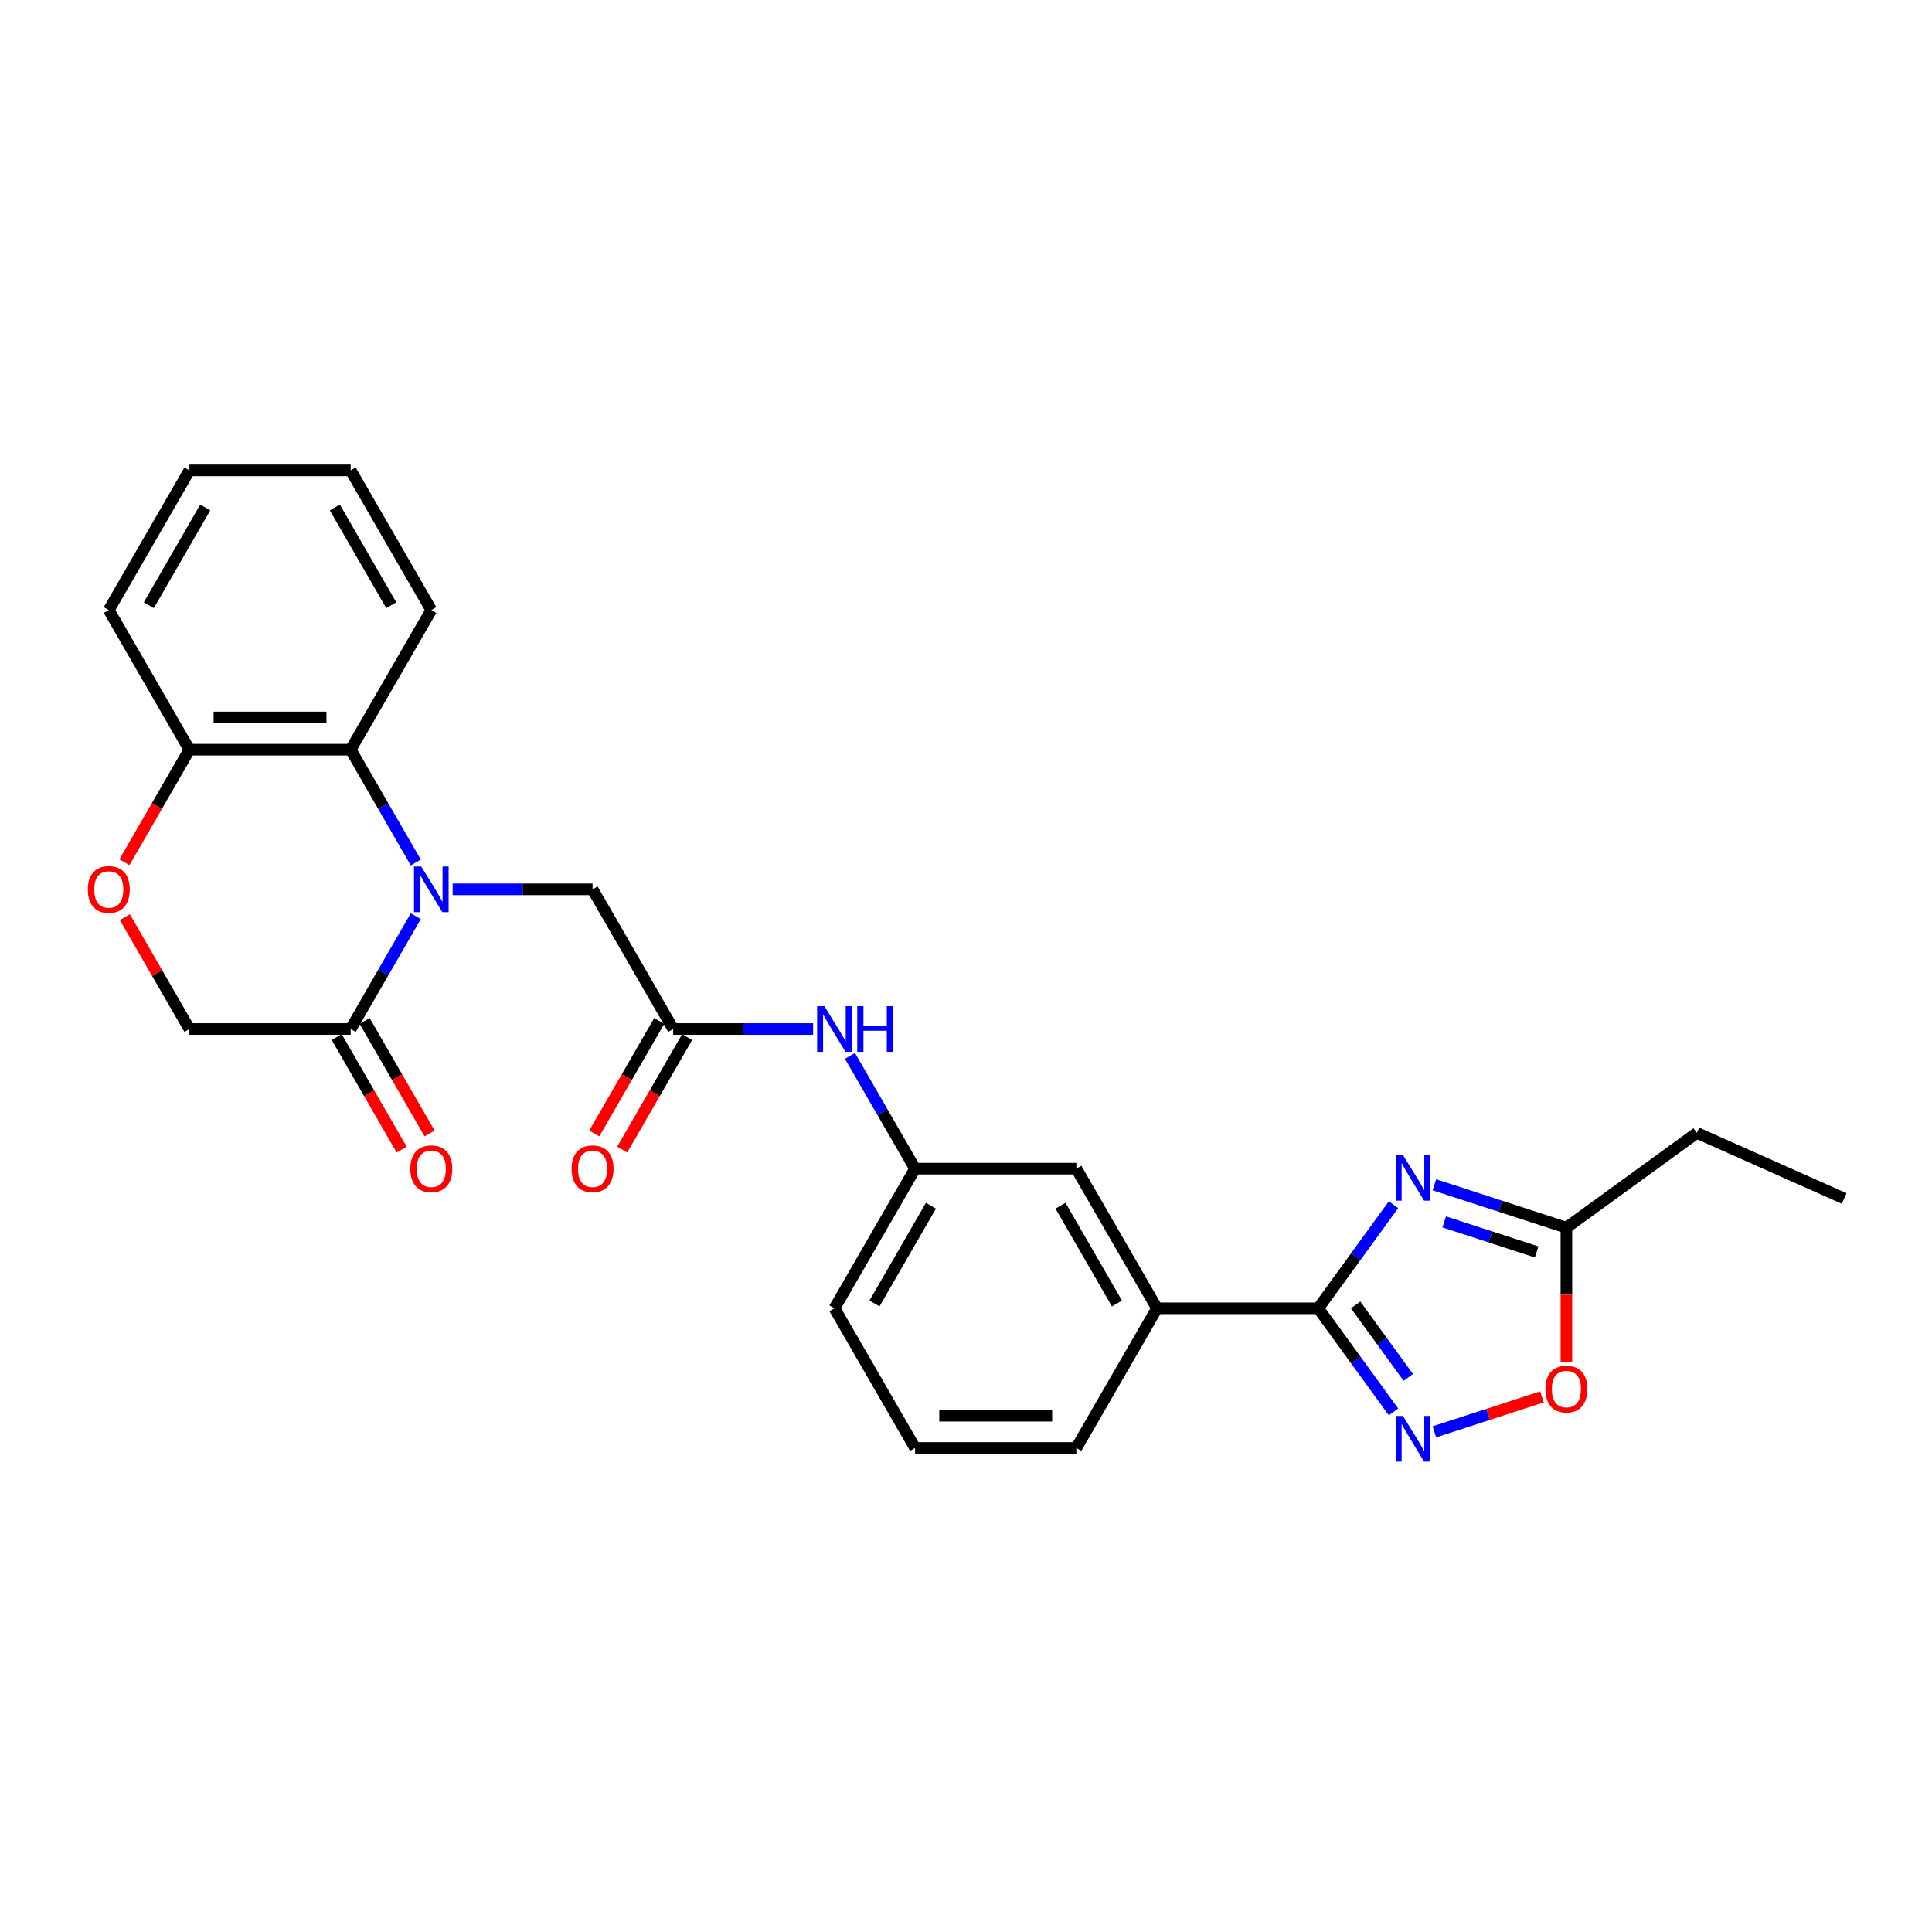 <?xml version='1.0' encoding='iso-8859-1'?>
<svg version='1.1' baseProfile='full'
              xmlns='http://www.w3.org/2000/svg'
                      xmlns:rdkit='http://www.rdkit.org/xml'
                      xmlns:xlink='http://www.w3.org/1999/xlink'
                  xml:space='preserve'
width='1000px' height='1000px' viewBox='0 0 1000 1000'>
<!-- END OF HEADER -->
<rect style='opacity:1.0;fill:#FFFFFF;stroke:none' width='1000' height='1000' x='0' y='0'> </rect>
<path class='bond-3' d='M 215.214,474.233 L 198.361,503.423' style='fill:none;fill-rule:evenodd;stroke:#0000FF;stroke-width:6px;stroke-linecap:butt;stroke-linejoin:miter;stroke-opacity:1' />
<path class='bond-3' d='M 198.361,503.423 L 181.508,532.613' style='fill:none;fill-rule:evenodd;stroke:#000000;stroke-width:6px;stroke-linecap:butt;stroke-linejoin:miter;stroke-opacity:1' />
<path class='bond-4' d='M 215.214,446.421 L 198.361,417.231' style='fill:none;fill-rule:evenodd;stroke:#0000FF;stroke-width:6px;stroke-linecap:butt;stroke-linejoin:miter;stroke-opacity:1' />
<path class='bond-4' d='M 198.361,417.231 L 181.508,388.041' style='fill:none;fill-rule:evenodd;stroke:#000000;stroke-width:6px;stroke-linecap:butt;stroke-linejoin:miter;stroke-opacity:1' />
<path class='bond-9' d='M 234.294,460.327 L 270.503,460.327' style='fill:none;fill-rule:evenodd;stroke:#0000FF;stroke-width:6px;stroke-linecap:butt;stroke-linejoin:miter;stroke-opacity:1' />
<path class='bond-9' d='M 270.503,460.327 L 306.711,460.327' style='fill:none;fill-rule:evenodd;stroke:#000000;stroke-width:6px;stroke-linecap:butt;stroke-linejoin:miter;stroke-opacity:1' />
<path class='bond-0' d='M 721.279,623.563 L 701.8,650.374' style='fill:none;fill-rule:evenodd;stroke:#0000FF;stroke-width:6px;stroke-linecap:butt;stroke-linejoin:miter;stroke-opacity:1' />
<path class='bond-0' d='M 701.8,650.374 L 682.32,677.185' style='fill:none;fill-rule:evenodd;stroke:#000000;stroke-width:6px;stroke-linecap:butt;stroke-linejoin:miter;stroke-opacity:1' />
<path class='bond-5' d='M 742.433,613.248 L 776.599,624.349' style='fill:none;fill-rule:evenodd;stroke:#0000FF;stroke-width:6px;stroke-linecap:butt;stroke-linejoin:miter;stroke-opacity:1' />
<path class='bond-5' d='M 776.599,624.349 L 810.765,635.45' style='fill:none;fill-rule:evenodd;stroke:#000000;stroke-width:6px;stroke-linecap:butt;stroke-linejoin:miter;stroke-opacity:1' />
<path class='bond-5' d='M 747.524,632.455 L 771.441,640.226' style='fill:none;fill-rule:evenodd;stroke:#0000FF;stroke-width:6px;stroke-linecap:butt;stroke-linejoin:miter;stroke-opacity:1' />
<path class='bond-5' d='M 771.441,640.226 L 795.357,647.997' style='fill:none;fill-rule:evenodd;stroke:#000000;stroke-width:6px;stroke-linecap:butt;stroke-linejoin:miter;stroke-opacity:1' />
<path class='bond-1' d='M 682.32,677.185 L 598.852,677.185' style='fill:none;fill-rule:evenodd;stroke:#000000;stroke-width:6px;stroke-linecap:butt;stroke-linejoin:miter;stroke-opacity:1' />
<path class='bond-2' d='M 682.32,677.185 L 701.8,703.995' style='fill:none;fill-rule:evenodd;stroke:#000000;stroke-width:6px;stroke-linecap:butt;stroke-linejoin:miter;stroke-opacity:1' />
<path class='bond-2' d='M 701.8,703.995 L 721.279,730.806' style='fill:none;fill-rule:evenodd;stroke:#0000FF;stroke-width:6px;stroke-linecap:butt;stroke-linejoin:miter;stroke-opacity:1' />
<path class='bond-2' d='M 701.67,675.415 L 715.305,694.183' style='fill:none;fill-rule:evenodd;stroke:#000000;stroke-width:6px;stroke-linecap:butt;stroke-linejoin:miter;stroke-opacity:1' />
<path class='bond-2' d='M 715.305,694.183 L 728.941,712.951' style='fill:none;fill-rule:evenodd;stroke:#0000FF;stroke-width:6px;stroke-linecap:butt;stroke-linejoin:miter;stroke-opacity:1' />
<path class='bond-6' d='M 742.433,741.121 L 770.276,732.075' style='fill:none;fill-rule:evenodd;stroke:#0000FF;stroke-width:6px;stroke-linecap:butt;stroke-linejoin:miter;stroke-opacity:1' />
<path class='bond-6' d='M 770.276,732.075 L 798.118,723.028' style='fill:none;fill-rule:evenodd;stroke:#FF0000;stroke-width:6px;stroke-linecap:butt;stroke-linejoin:miter;stroke-opacity:1' />
<path class='bond-13' d='M 181.508,532.613 L 98.04,532.613' style='fill:none;fill-rule:evenodd;stroke:#000000;stroke-width:6px;stroke-linecap:butt;stroke-linejoin:miter;stroke-opacity:1' />
<path class='bond-15' d='M 174.28,536.786 L 191.094,565.909' style='fill:none;fill-rule:evenodd;stroke:#000000;stroke-width:6px;stroke-linecap:butt;stroke-linejoin:miter;stroke-opacity:1' />
<path class='bond-15' d='M 191.094,565.909 L 207.909,595.033' style='fill:none;fill-rule:evenodd;stroke:#FF0000;stroke-width:6px;stroke-linecap:butt;stroke-linejoin:miter;stroke-opacity:1' />
<path class='bond-15' d='M 188.737,528.439 L 205.551,557.562' style='fill:none;fill-rule:evenodd;stroke:#000000;stroke-width:6px;stroke-linecap:butt;stroke-linejoin:miter;stroke-opacity:1' />
<path class='bond-15' d='M 205.551,557.562 L 222.366,586.686' style='fill:none;fill-rule:evenodd;stroke:#FF0000;stroke-width:6px;stroke-linecap:butt;stroke-linejoin:miter;stroke-opacity:1' />
<path class='bond-11' d='M 181.508,388.041 L 98.04,388.041' style='fill:none;fill-rule:evenodd;stroke:#000000;stroke-width:6px;stroke-linecap:butt;stroke-linejoin:miter;stroke-opacity:1' />
<path class='bond-11' d='M 168.988,371.347 L 110.56,371.347' style='fill:none;fill-rule:evenodd;stroke:#000000;stroke-width:6px;stroke-linecap:butt;stroke-linejoin:miter;stroke-opacity:1' />
<path class='bond-18' d='M 181.508,388.041 L 223.243,315.755' style='fill:none;fill-rule:evenodd;stroke:#000000;stroke-width:6px;stroke-linecap:butt;stroke-linejoin:miter;stroke-opacity:1' />
<path class='bond-19' d='M 810.765,635.45 L 878.293,586.389' style='fill:none;fill-rule:evenodd;stroke:#000000;stroke-width:6px;stroke-linecap:butt;stroke-linejoin:miter;stroke-opacity:1' />
<path class='bond-30' d='M 810.765,635.45 L 810.765,670.165' style='fill:none;fill-rule:evenodd;stroke:#000000;stroke-width:6px;stroke-linecap:butt;stroke-linejoin:miter;stroke-opacity:1' />
<path class='bond-30' d='M 810.765,670.165 L 810.765,704.879' style='fill:none;fill-rule:evenodd;stroke:#FF0000;stroke-width:6px;stroke-linecap:butt;stroke-linejoin:miter;stroke-opacity:1' />
<path class='bond-7' d='M 348.446,532.613 L 306.711,460.327' style='fill:none;fill-rule:evenodd;stroke:#000000;stroke-width:6px;stroke-linecap:butt;stroke-linejoin:miter;stroke-opacity:1' />
<path class='bond-12' d='M 348.446,532.613 L 384.654,532.613' style='fill:none;fill-rule:evenodd;stroke:#000000;stroke-width:6px;stroke-linecap:butt;stroke-linejoin:miter;stroke-opacity:1' />
<path class='bond-12' d='M 384.654,532.613 L 420.863,532.613' style='fill:none;fill-rule:evenodd;stroke:#0000FF;stroke-width:6px;stroke-linecap:butt;stroke-linejoin:miter;stroke-opacity:1' />
<path class='bond-17' d='M 341.217,528.439 L 324.403,557.562' style='fill:none;fill-rule:evenodd;stroke:#000000;stroke-width:6px;stroke-linecap:butt;stroke-linejoin:miter;stroke-opacity:1' />
<path class='bond-17' d='M 324.403,557.562 L 307.589,586.686' style='fill:none;fill-rule:evenodd;stroke:#FF0000;stroke-width:6px;stroke-linecap:butt;stroke-linejoin:miter;stroke-opacity:1' />
<path class='bond-17' d='M 355.674,536.786 L 338.86,565.909' style='fill:none;fill-rule:evenodd;stroke:#000000;stroke-width:6px;stroke-linecap:butt;stroke-linejoin:miter;stroke-opacity:1' />
<path class='bond-17' d='M 338.86,565.909 L 322.046,595.033' style='fill:none;fill-rule:evenodd;stroke:#FF0000;stroke-width:6px;stroke-linecap:butt;stroke-linejoin:miter;stroke-opacity:1' />
<path class='bond-8' d='M 64.411,446.287 L 81.225,417.164' style='fill:none;fill-rule:evenodd;stroke:#FF0000;stroke-width:6px;stroke-linecap:butt;stroke-linejoin:miter;stroke-opacity:1' />
<path class='bond-8' d='M 81.225,417.164 L 98.04,388.041' style='fill:none;fill-rule:evenodd;stroke:#000000;stroke-width:6px;stroke-linecap:butt;stroke-linejoin:miter;stroke-opacity:1' />
<path class='bond-27' d='M 64.623,474.733 L 81.332,503.673' style='fill:none;fill-rule:evenodd;stroke:#FF0000;stroke-width:6px;stroke-linecap:butt;stroke-linejoin:miter;stroke-opacity:1' />
<path class='bond-27' d='M 81.332,503.673 L 98.04,532.613' style='fill:none;fill-rule:evenodd;stroke:#000000;stroke-width:6px;stroke-linecap:butt;stroke-linejoin:miter;stroke-opacity:1' />
<path class='bond-10' d='M 598.852,677.185 L 557.117,604.899' style='fill:none;fill-rule:evenodd;stroke:#000000;stroke-width:6px;stroke-linecap:butt;stroke-linejoin:miter;stroke-opacity:1' />
<path class='bond-10' d='M 578.134,674.689 L 548.92,624.088' style='fill:none;fill-rule:evenodd;stroke:#000000;stroke-width:6px;stroke-linecap:butt;stroke-linejoin:miter;stroke-opacity:1' />
<path class='bond-29' d='M 598.852,677.185 L 557.117,749.471' style='fill:none;fill-rule:evenodd;stroke:#000000;stroke-width:6px;stroke-linecap:butt;stroke-linejoin:miter;stroke-opacity:1' />
<path class='bond-23' d='M 98.04,388.041 L 56.306,315.755' style='fill:none;fill-rule:evenodd;stroke:#000000;stroke-width:6px;stroke-linecap:butt;stroke-linejoin:miter;stroke-opacity:1' />
<path class='bond-16' d='M 439.943,546.518 L 456.796,575.709' style='fill:none;fill-rule:evenodd;stroke:#0000FF;stroke-width:6px;stroke-linecap:butt;stroke-linejoin:miter;stroke-opacity:1' />
<path class='bond-16' d='M 456.796,575.709 L 473.649,604.899' style='fill:none;fill-rule:evenodd;stroke:#000000;stroke-width:6px;stroke-linecap:butt;stroke-linejoin:miter;stroke-opacity:1' />
<path class='bond-14' d='M 557.117,604.899 L 473.649,604.899' style='fill:none;fill-rule:evenodd;stroke:#000000;stroke-width:6px;stroke-linecap:butt;stroke-linejoin:miter;stroke-opacity:1' />
<path class='bond-22' d='M 473.649,604.899 L 431.914,677.185' style='fill:none;fill-rule:evenodd;stroke:#000000;stroke-width:6px;stroke-linecap:butt;stroke-linejoin:miter;stroke-opacity:1' />
<path class='bond-22' d='M 481.846,624.088 L 452.632,674.689' style='fill:none;fill-rule:evenodd;stroke:#000000;stroke-width:6px;stroke-linecap:butt;stroke-linejoin:miter;stroke-opacity:1' />
<path class='bond-25' d='M 223.243,315.755 L 181.508,243.469' style='fill:none;fill-rule:evenodd;stroke:#000000;stroke-width:6px;stroke-linecap:butt;stroke-linejoin:miter;stroke-opacity:1' />
<path class='bond-25' d='M 202.525,313.259 L 173.311,262.658' style='fill:none;fill-rule:evenodd;stroke:#000000;stroke-width:6px;stroke-linecap:butt;stroke-linejoin:miter;stroke-opacity:1' />
<path class='bond-24' d='M 878.293,586.389 L 954.545,620.338' style='fill:none;fill-rule:evenodd;stroke:#000000;stroke-width:6px;stroke-linecap:butt;stroke-linejoin:miter;stroke-opacity:1' />
<path class='bond-20' d='M 557.117,749.471 L 473.649,749.471' style='fill:none;fill-rule:evenodd;stroke:#000000;stroke-width:6px;stroke-linecap:butt;stroke-linejoin:miter;stroke-opacity:1' />
<path class='bond-20' d='M 544.597,732.777 L 486.169,732.777' style='fill:none;fill-rule:evenodd;stroke:#000000;stroke-width:6px;stroke-linecap:butt;stroke-linejoin:miter;stroke-opacity:1' />
<path class='bond-21' d='M 473.649,749.471 L 431.914,677.185' style='fill:none;fill-rule:evenodd;stroke:#000000;stroke-width:6px;stroke-linecap:butt;stroke-linejoin:miter;stroke-opacity:1' />
<path class='bond-28' d='M 56.306,315.755 L 98.04,243.469' style='fill:none;fill-rule:evenodd;stroke:#000000;stroke-width:6px;stroke-linecap:butt;stroke-linejoin:miter;stroke-opacity:1' />
<path class='bond-28' d='M 77.023,313.259 L 106.237,262.658' style='fill:none;fill-rule:evenodd;stroke:#000000;stroke-width:6px;stroke-linecap:butt;stroke-linejoin:miter;stroke-opacity:1' />
<path class='bond-26' d='M 181.508,243.469 L 98.04,243.469' style='fill:none;fill-rule:evenodd;stroke:#000000;stroke-width:6px;stroke-linecap:butt;stroke-linejoin:miter;stroke-opacity:1' />
<path  class='atom-0' d='M 218.018 448.507
L 225.764 461.028
Q 226.531 462.263, 227.767 464.5
Q 229.002 466.737, 229.069 466.871
L 229.069 448.507
L 232.207 448.507
L 232.207 472.146
L 228.969 472.146
L 220.655 458.457
Q 219.687 456.854, 218.652 455.018
Q 217.65 453.182, 217.35 452.614
L 217.35 472.146
L 214.278 472.146
L 214.278 448.507
L 218.018 448.507
' fill='#0000FF'/>
<path  class='atom-1' d='M 726.157 597.838
L 733.903 610.358
Q 734.671 611.593, 735.906 613.83
Q 737.141 616.067, 737.208 616.201
L 737.208 597.838
L 740.347 597.838
L 740.347 621.476
L 737.108 621.476
L 728.795 607.787
Q 727.826 606.185, 726.791 604.348
Q 725.79 602.512, 725.489 601.945
L 725.489 621.476
L 722.418 621.476
L 722.418 597.838
L 726.157 597.838
' fill='#0000FF'/>
<path  class='atom-3' d='M 726.157 732.893
L 733.903 745.413
Q 734.671 746.649, 735.906 748.886
Q 737.141 751.123, 737.208 751.256
L 737.208 732.893
L 740.347 732.893
L 740.347 756.531
L 737.108 756.531
L 728.795 742.842
Q 727.826 741.24, 726.791 739.404
Q 725.79 737.567, 725.489 737
L 725.489 756.531
L 722.418 756.531
L 722.418 732.893
L 726.157 732.893
' fill='#0000FF'/>
<path  class='atom-7' d='M 799.915 718.986
Q 799.915 713.31, 802.719 710.138
Q 805.524 706.966, 810.765 706.966
Q 816.007 706.966, 818.812 710.138
Q 821.616 713.31, 821.616 718.986
Q 821.616 724.728, 818.778 728
Q 815.941 731.239, 810.765 731.239
Q 805.557 731.239, 802.719 728
Q 799.915 724.762, 799.915 718.986
M 810.765 728.568
Q 814.371 728.568, 816.308 726.164
Q 818.278 723.727, 818.278 718.986
Q 818.278 714.345, 816.308 712.008
Q 814.371 709.637, 810.765 709.637
Q 807.16 709.637, 805.19 711.974
Q 803.253 714.311, 803.253 718.986
Q 803.253 723.76, 805.19 726.164
Q 807.16 728.568, 810.765 728.568
' fill='#FF0000'/>
<path  class='atom-9' d='M 45.455 460.393
Q 45.455 454.718, 48.259 451.546
Q 51.064 448.374, 56.306 448.374
Q 61.547 448.374, 64.352 451.546
Q 67.156 454.718, 67.156 460.393
Q 67.156 466.136, 64.319 469.408
Q 61.48 472.647, 56.306 472.647
Q 51.097 472.647, 48.259 469.408
Q 45.455 466.169, 45.455 460.393
M 56.306 469.976
Q 59.911 469.976, 61.848 467.572
Q 63.818 465.134, 63.818 460.393
Q 63.818 455.753, 61.848 453.415
Q 59.911 451.045, 56.306 451.045
Q 52.7 451.045, 50.73 453.382
Q 48.793 455.719, 48.793 460.393
Q 48.793 465.168, 50.73 467.572
Q 52.7 469.976, 56.306 469.976
' fill='#FF0000'/>
<path  class='atom-13' d='M 426.689 520.793
L 434.435 533.314
Q 435.203 534.549, 436.438 536.786
Q 437.674 539.023, 437.741 539.157
L 437.741 520.793
L 440.879 520.793
L 440.879 544.432
L 437.64 544.432
L 429.327 530.743
Q 428.359 529.14, 427.324 527.304
Q 426.322 525.468, 426.022 524.9
L 426.022 544.432
L 422.95 544.432
L 422.95 520.793
L 426.689 520.793
' fill='#0000FF'/>
<path  class='atom-13' d='M 443.717 520.793
L 446.922 520.793
L 446.922 530.843
L 459.008 530.843
L 459.008 520.793
L 462.214 520.793
L 462.214 544.432
L 459.008 544.432
L 459.008 533.514
L 446.922 533.514
L 446.922 544.432
L 443.717 544.432
L 443.717 520.793
' fill='#0000FF'/>
<path  class='atom-16' d='M 212.392 604.965
Q 212.392 599.29, 215.196 596.118
Q 218.001 592.946, 223.243 592.946
Q 228.485 592.946, 231.289 596.118
Q 234.094 599.29, 234.094 604.965
Q 234.094 610.708, 231.256 613.98
Q 228.418 617.219, 223.243 617.219
Q 218.034 617.219, 215.196 613.98
Q 212.392 610.741, 212.392 604.965
M 223.243 614.548
Q 226.849 614.548, 228.785 612.144
Q 230.755 609.706, 230.755 604.965
Q 230.755 600.325, 228.785 597.987
Q 226.849 595.617, 223.243 595.617
Q 219.637 595.617, 217.667 597.954
Q 215.731 600.291, 215.731 604.965
Q 215.731 609.74, 217.667 612.144
Q 219.637 614.548, 223.243 614.548
' fill='#FF0000'/>
<path  class='atom-18' d='M 295.861 604.965
Q 295.861 599.29, 298.665 596.118
Q 301.47 592.946, 306.711 592.946
Q 311.953 592.946, 314.758 596.118
Q 317.562 599.29, 317.562 604.965
Q 317.562 610.708, 314.724 613.98
Q 311.887 617.219, 306.711 617.219
Q 301.503 617.219, 298.665 613.98
Q 295.861 610.741, 295.861 604.965
M 306.711 614.548
Q 310.317 614.548, 312.254 612.144
Q 314.224 609.706, 314.224 604.965
Q 314.224 600.325, 312.254 597.987
Q 310.317 595.617, 306.711 595.617
Q 303.106 595.617, 301.136 597.954
Q 299.199 600.291, 299.199 604.965
Q 299.199 609.74, 301.136 612.144
Q 303.106 614.548, 306.711 614.548
' fill='#FF0000'/>
</svg>
